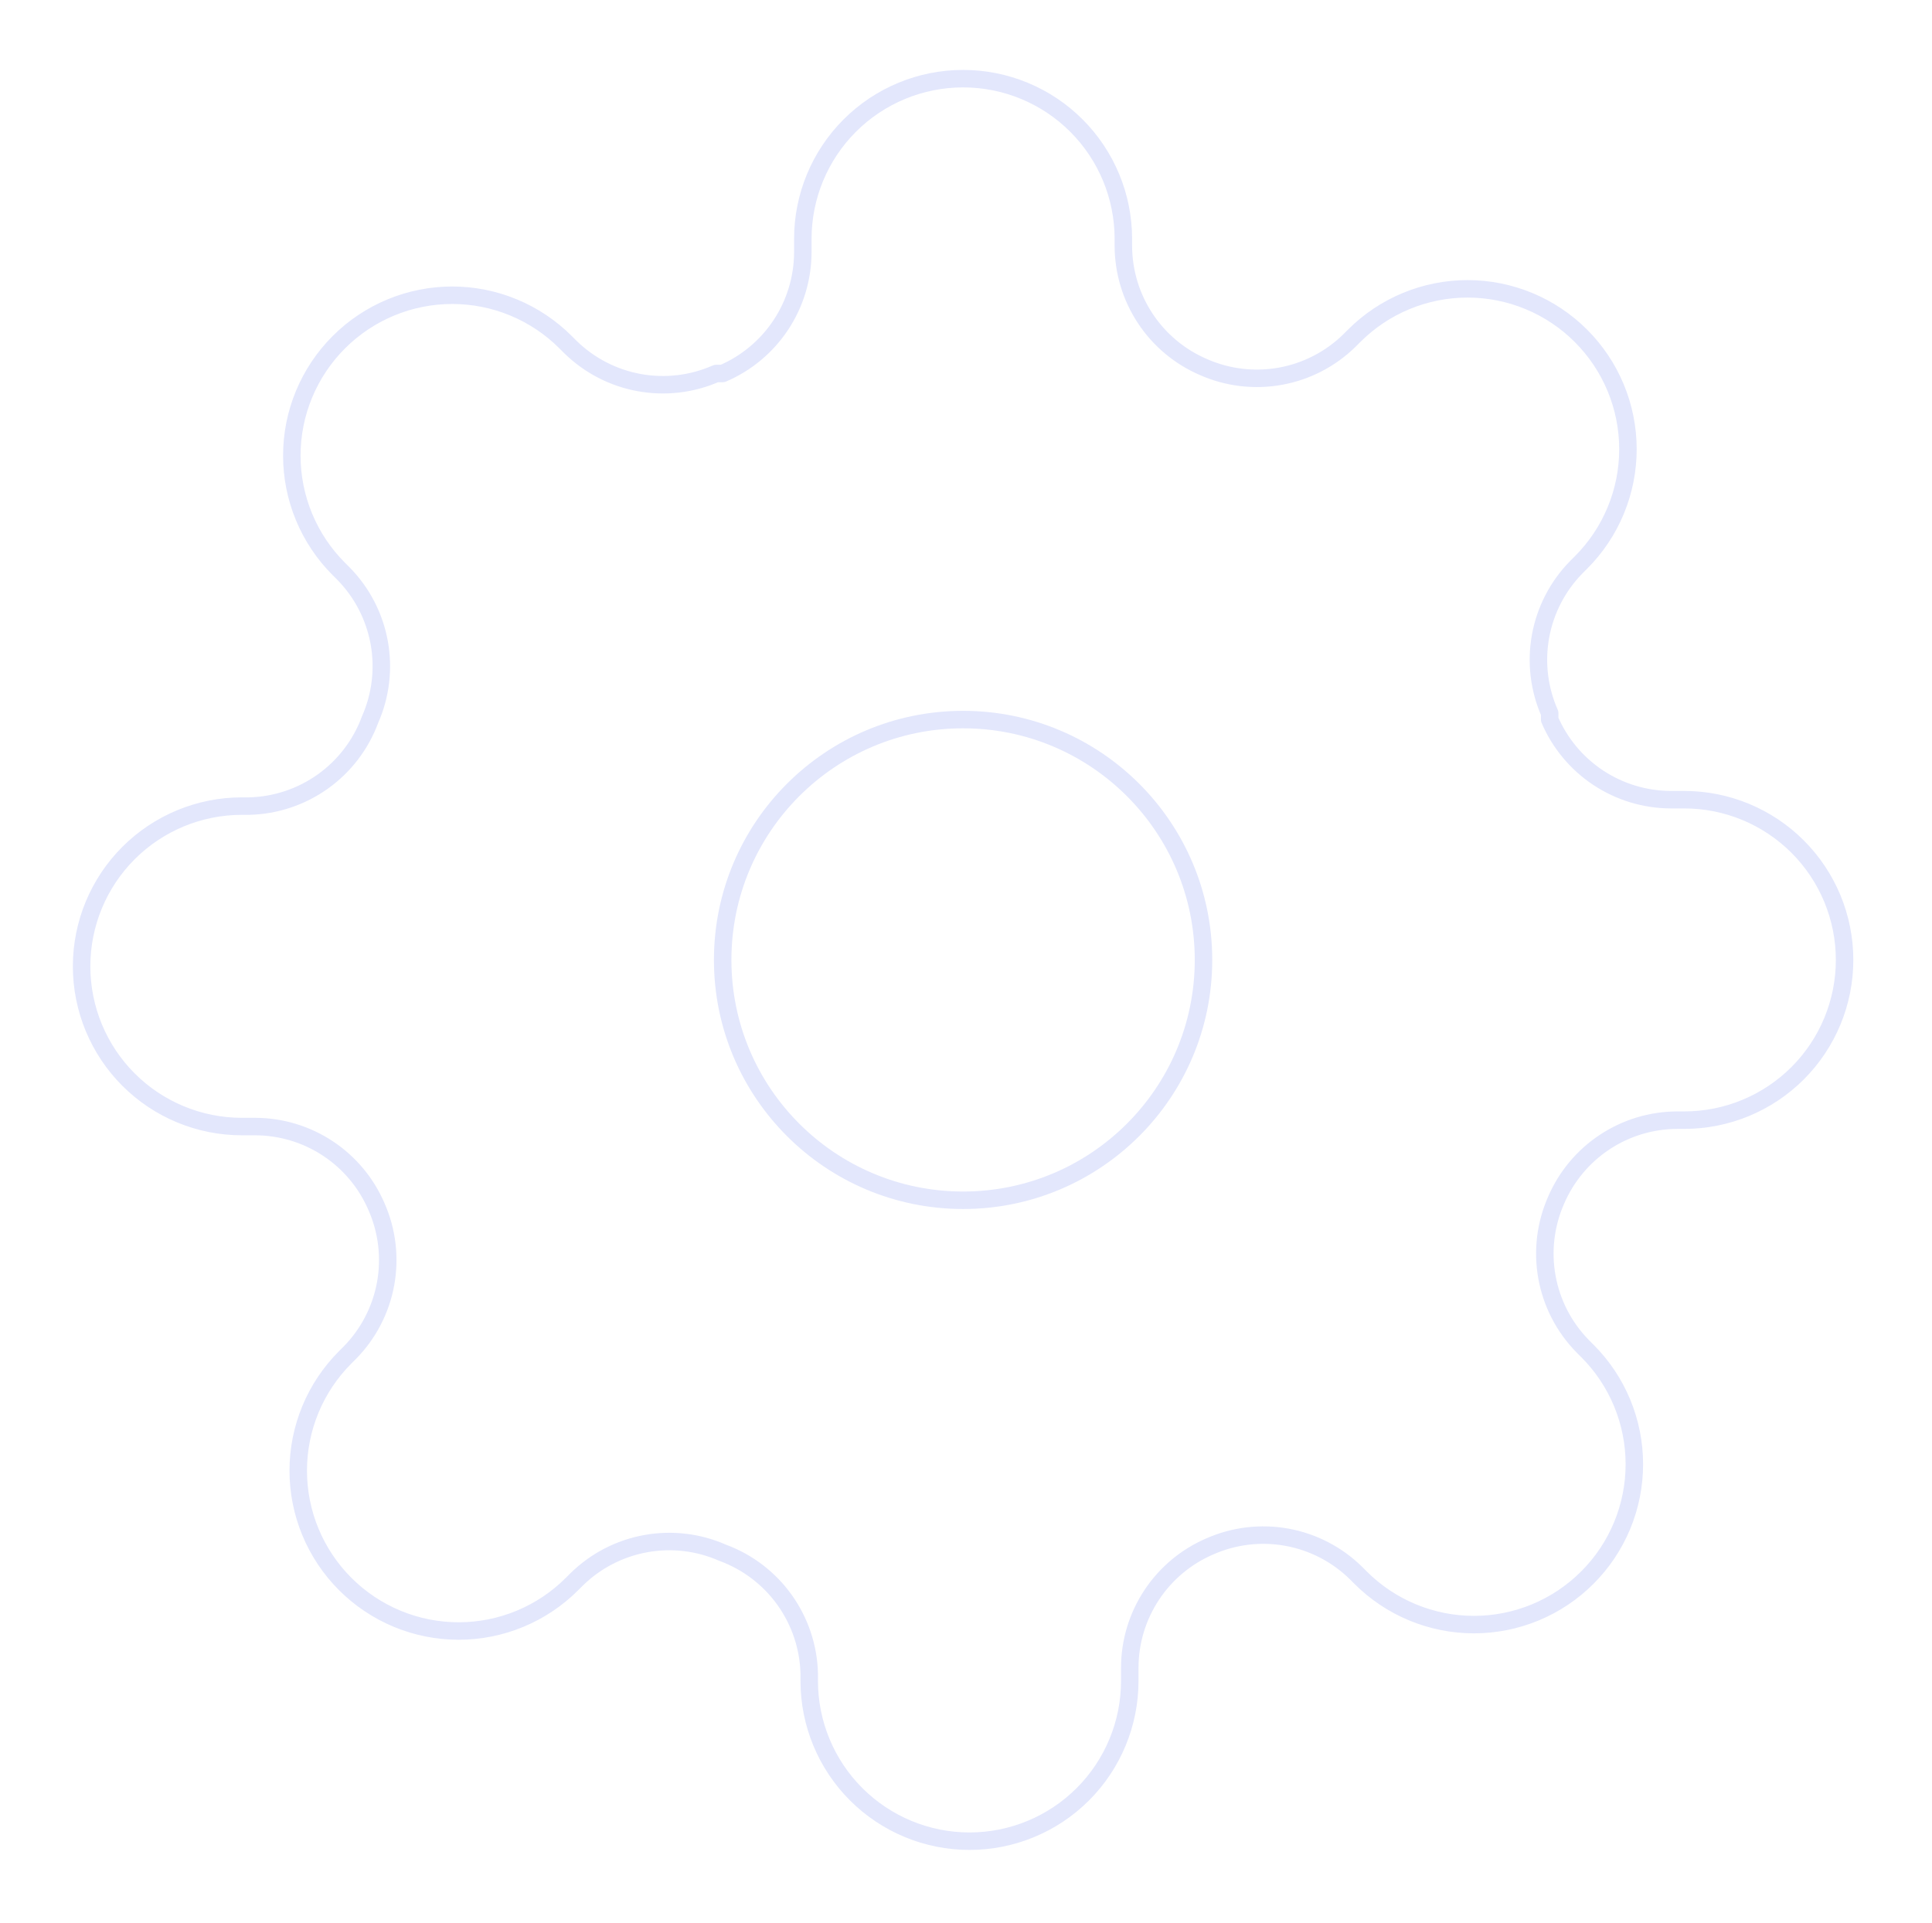 <svg xmlns="http://www.w3.org/2000/svg" width="221" height="220" viewBox="0 0 221 220" fill="none">
  <path d="M110.167 137.333C125.354 137.333 137.667 125.021 137.667 109.833C137.667 94.645 125.354 82.333 110.167 82.333C94.979 82.333 82.666 94.645 82.666 109.833C82.666 125.021 94.979 137.333 110.167 137.333Z" stroke="#E3E7FC" stroke-width="2" stroke-linecap="round" stroke-linejoin="round"/>
  <path d="M178 137.333C176.78 140.098 176.416 143.165 176.955 146.139C177.494 149.112 178.912 151.856 181.025 154.017L181.575 154.567C183.28 156.269 184.632 158.291 185.555 160.517C186.477 162.743 186.952 165.128 186.952 167.538C186.952 169.947 186.477 172.332 185.555 174.558C184.632 176.784 183.28 178.806 181.575 180.508C179.873 182.213 177.851 183.565 175.625 184.488C173.399 185.41 171.014 185.885 168.604 185.885C166.195 185.885 163.809 185.41 161.584 184.488C159.358 183.565 157.336 182.213 155.633 180.508L155.083 179.958C152.923 177.845 150.179 176.427 147.206 175.888C144.232 175.349 141.165 175.713 138.4 176.933C135.689 178.095 133.377 180.025 131.748 182.484C130.119 184.943 129.245 187.825 129.233 190.775V192.333C129.233 197.196 127.302 201.859 123.864 205.297C120.426 208.735 115.762 210.667 110.9 210.667C106.038 210.667 101.375 208.735 97.936 205.297C94.498 201.859 92.567 197.196 92.567 192.333V191.508C92.496 188.474 91.514 185.532 89.748 183.063C87.983 180.595 85.515 178.714 82.667 177.667C79.902 176.446 76.835 176.082 73.861 176.622C70.888 177.161 68.144 178.578 65.984 180.692L65.433 181.242C63.731 182.946 61.709 184.298 59.483 185.221C57.258 186.144 54.872 186.619 52.463 186.619C50.053 186.619 47.668 186.144 45.442 185.221C43.217 184.298 41.194 182.946 39.492 181.242C37.787 179.539 36.435 177.517 35.512 175.291C34.59 173.066 34.115 170.68 34.115 168.271C34.115 165.862 34.59 163.476 35.512 161.25C36.435 159.025 37.787 157.003 39.492 155.3L40.042 154.75C42.155 152.59 43.573 149.846 44.112 146.872C44.651 143.898 44.287 140.831 43.067 138.067C41.905 135.355 39.975 133.043 37.516 131.414C35.057 129.786 32.175 128.912 29.225 128.9H27.667C22.805 128.9 18.141 126.968 14.703 123.53C11.265 120.092 9.334 115.429 9.334 110.567C9.334 105.704 11.265 101.041 14.703 97.603C18.141 94.165 22.805 92.233 27.667 92.233H28.492C31.526 92.162 34.468 91.18 36.937 89.415C39.406 87.649 41.286 85.182 42.334 82.333C43.554 79.569 43.918 76.502 43.379 73.528C42.839 70.554 41.422 67.81 39.309 65.65L38.758 65.1C37.054 63.397 35.702 61.375 34.779 59.15C33.856 56.924 33.382 54.538 33.382 52.129C33.382 49.72 33.856 47.334 34.779 45.109C35.702 42.883 37.054 40.861 38.758 39.158C40.461 37.454 42.483 36.102 44.709 35.179C46.934 34.256 49.32 33.781 51.729 33.781C54.139 33.781 56.524 34.256 58.75 35.179C60.975 36.102 62.998 37.454 64.7 39.158L65.25 39.708C67.411 41.822 70.154 43.239 73.128 43.778C76.102 44.318 79.169 43.954 81.933 42.733H82.667C85.378 41.571 87.69 39.642 89.319 37.183C90.948 34.723 91.822 31.841 91.834 28.892V27.333C91.834 22.471 93.765 17.808 97.203 14.37C100.641 10.931 105.305 9 110.167 9C115.029 9 119.692 10.931 123.13 14.37C126.569 17.808 128.5 22.471 128.5 27.333V28.158C128.512 31.108 129.386 33.99 131.015 36.449C132.643 38.909 134.956 40.838 137.667 42C140.432 43.22 143.499 43.584 146.472 43.045C149.446 42.506 152.19 41.088 154.35 38.975L154.9 38.425C156.603 36.72 158.625 35.368 160.85 34.446C163.076 33.523 165.462 33.048 167.871 33.048C170.28 33.048 172.666 33.523 174.892 34.446C177.117 35.368 179.139 36.72 180.842 38.425C182.546 40.128 183.899 42.15 184.821 44.375C185.744 46.601 186.219 48.987 186.219 51.396C186.219 53.805 185.744 56.191 184.821 58.416C183.899 60.642 182.546 62.664 180.842 64.367L180.292 64.917C178.179 67.077 176.761 69.821 176.222 72.795C175.683 75.768 176.047 78.835 177.267 81.6V82.333C178.429 85.045 180.358 87.357 182.818 88.986C185.277 90.614 188.159 91.488 191.109 91.5H192.667C197.529 91.5 202.192 93.431 205.63 96.87C209.069 100.308 211 104.971 211 109.833C211 114.696 209.069 119.359 205.63 122.797C202.192 126.235 197.529 128.167 192.667 128.167H191.842C188.892 128.178 186.01 129.052 183.551 130.681C181.092 132.31 179.162 134.622 178 137.333Z" stroke="#E3E7FC" stroke-width="2" stroke-linecap="round" stroke-linejoin="round"/>
</svg>